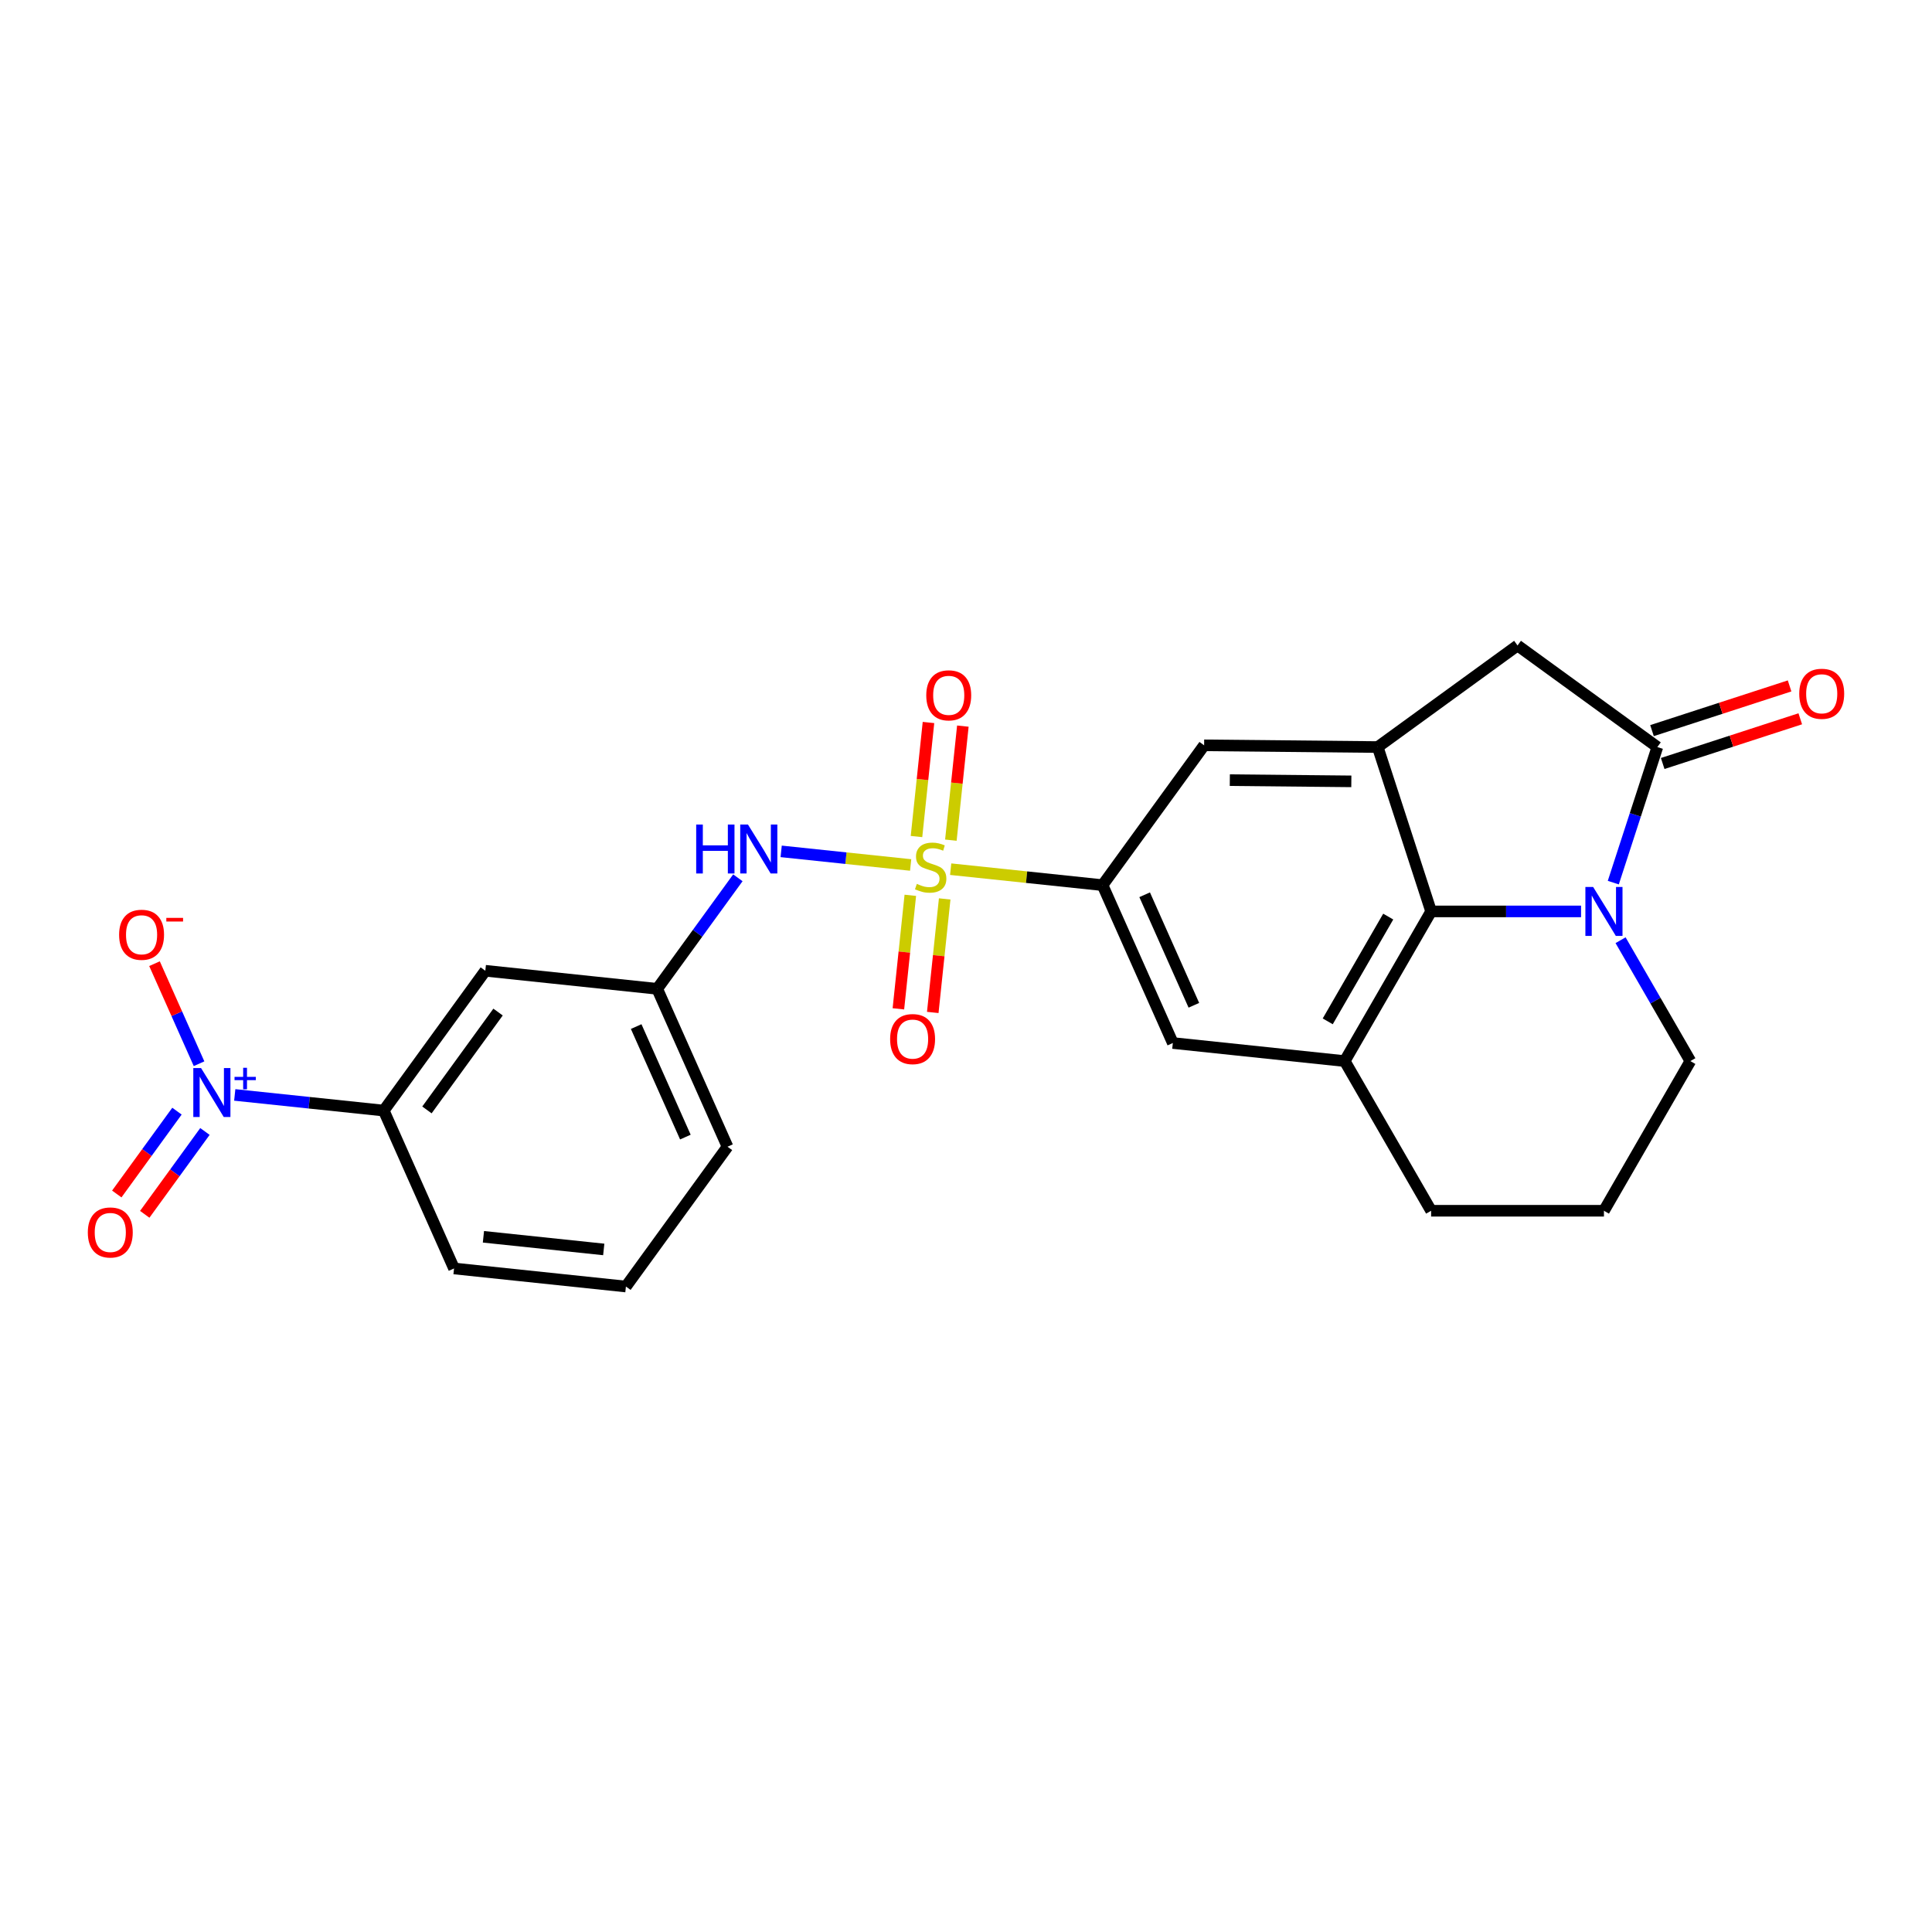 <?xml version='1.0' encoding='iso-8859-1'?>
<svg version='1.1' baseProfile='full'
              xmlns='http://www.w3.org/2000/svg'
                      xmlns:rdkit='http://www.rdkit.org/xml'
                      xmlns:xlink='http://www.w3.org/1999/xlink'
                  xml:space='preserve'
width='1000px' height='1000px' viewBox='0 0 1000 1000'>
<!-- END OF HEADER -->
<rect style='opacity:1.0;fill:#FFFFFF;stroke:none' width='1000' height='1000' x='0' y='0'> </rect>
<path class='bond-5' d='M 492.069,449.886 L 531.371,454.017' style='fill:none;fill-rule:evenodd;stroke:#CCCC00;stroke-width:6px;stroke-linecap:butt;stroke-linejoin:miter;stroke-opacity:1' />
<path class='bond-5' d='M 531.371,454.017 L 570.673,458.148' style='fill:none;fill-rule:evenodd;stroke:#000000;stroke-width:6px;stroke-linecap:butt;stroke-linejoin:miter;stroke-opacity:1' />
<path class='bond-7' d='M 471.351,447.709 L 437.841,444.187' style='fill:none;fill-rule:evenodd;stroke:#CCCC00;stroke-width:6px;stroke-linecap:butt;stroke-linejoin:miter;stroke-opacity:1' />
<path class='bond-7' d='M 437.841,444.187 L 404.33,440.665' style='fill:none;fill-rule:evenodd;stroke:#0000FF;stroke-width:6px;stroke-linecap:butt;stroke-linejoin:miter;stroke-opacity:1' />
<path class='bond-12' d='M 492.169,434.866 L 495.271,405.351' style='fill:none;fill-rule:evenodd;stroke:#CCCC00;stroke-width:6px;stroke-linecap:butt;stroke-linejoin:miter;stroke-opacity:1' />
<path class='bond-12' d='M 495.271,405.351 L 498.373,375.836' style='fill:none;fill-rule:evenodd;stroke:#FF0000;stroke-width:6px;stroke-linecap:butt;stroke-linejoin:miter;stroke-opacity:1' />
<path class='bond-12' d='M 474.376,432.996 L 477.478,403.481' style='fill:none;fill-rule:evenodd;stroke:#CCCC00;stroke-width:6px;stroke-linecap:butt;stroke-linejoin:miter;stroke-opacity:1' />
<path class='bond-12' d='M 477.478,403.481 L 480.58,373.966' style='fill:none;fill-rule:evenodd;stroke:#FF0000;stroke-width:6px;stroke-linecap:butt;stroke-linejoin:miter;stroke-opacity:1' />
<path class='bond-13' d='M 471.18,463.41 L 468.092,492.79' style='fill:none;fill-rule:evenodd;stroke:#CCCC00;stroke-width:6px;stroke-linecap:butt;stroke-linejoin:miter;stroke-opacity:1' />
<path class='bond-13' d='M 468.092,492.79 L 465.004,522.17' style='fill:none;fill-rule:evenodd;stroke:#FF0000;stroke-width:6px;stroke-linecap:butt;stroke-linejoin:miter;stroke-opacity:1' />
<path class='bond-13' d='M 488.972,465.28 L 485.884,494.66' style='fill:none;fill-rule:evenodd;stroke:#CCCC00;stroke-width:6px;stroke-linecap:butt;stroke-linejoin:miter;stroke-opacity:1' />
<path class='bond-13' d='M 485.884,494.66 L 482.796,524.041' style='fill:none;fill-rule:evenodd;stroke:#FF0000;stroke-width:6px;stroke-linecap:butt;stroke-linejoin:miter;stroke-opacity:1' />
<path class='bond-0' d='M 818.356,471.749 L 779.551,471.749' style='fill:none;fill-rule:evenodd;stroke:#0000FF;stroke-width:6px;stroke-linecap:butt;stroke-linejoin:miter;stroke-opacity:1' />
<path class='bond-0' d='M 779.551,471.749 L 740.746,471.749' style='fill:none;fill-rule:evenodd;stroke:#000000;stroke-width:6px;stroke-linecap:butt;stroke-linejoin:miter;stroke-opacity:1' />
<path class='bond-27' d='M 835.041,456.846 L 846.442,421.76' style='fill:none;fill-rule:evenodd;stroke:#0000FF;stroke-width:6px;stroke-linecap:butt;stroke-linejoin:miter;stroke-opacity:1' />
<path class='bond-27' d='M 846.442,421.76 L 857.842,386.674' style='fill:none;fill-rule:evenodd;stroke:#000000;stroke-width:6px;stroke-linecap:butt;stroke-linejoin:miter;stroke-opacity:1' />
<path class='bond-28' d='M 838.803,486.652 L 856.865,517.935' style='fill:none;fill-rule:evenodd;stroke:#0000FF;stroke-width:6px;stroke-linecap:butt;stroke-linejoin:miter;stroke-opacity:1' />
<path class='bond-28' d='M 856.865,517.935 L 874.926,549.218' style='fill:none;fill-rule:evenodd;stroke:#000000;stroke-width:6px;stroke-linecap:butt;stroke-linejoin:miter;stroke-opacity:1' />
<path class='bond-1' d='M 857.842,386.674 L 785.473,334.095' style='fill:none;fill-rule:evenodd;stroke:#000000;stroke-width:6px;stroke-linecap:butt;stroke-linejoin:miter;stroke-opacity:1' />
<path class='bond-18' d='M 860.606,395.182 L 896.211,383.613' style='fill:none;fill-rule:evenodd;stroke:#000000;stroke-width:6px;stroke-linecap:butt;stroke-linejoin:miter;stroke-opacity:1' />
<path class='bond-18' d='M 896.211,383.613 L 931.816,372.044' style='fill:none;fill-rule:evenodd;stroke:#FF0000;stroke-width:6px;stroke-linecap:butt;stroke-linejoin:miter;stroke-opacity:1' />
<path class='bond-18' d='M 855.077,378.167 L 890.682,366.598' style='fill:none;fill-rule:evenodd;stroke:#000000;stroke-width:6px;stroke-linecap:butt;stroke-linejoin:miter;stroke-opacity:1' />
<path class='bond-18' d='M 890.682,366.598 L 926.287,355.03' style='fill:none;fill-rule:evenodd;stroke:#FF0000;stroke-width:6px;stroke-linecap:butt;stroke-linejoin:miter;stroke-opacity:1' />
<path class='bond-2' d='M 121.506,566.729 L 160.066,570.782' style='fill:none;fill-rule:evenodd;stroke:#0000FF;stroke-width:6px;stroke-linecap:butt;stroke-linejoin:miter;stroke-opacity:1' />
<path class='bond-2' d='M 160.066,570.782 L 198.626,574.835' style='fill:none;fill-rule:evenodd;stroke:#000000;stroke-width:6px;stroke-linecap:butt;stroke-linejoin:miter;stroke-opacity:1' />
<path class='bond-15' d='M 103.027,550.582 L 91.499,524.689' style='fill:none;fill-rule:evenodd;stroke:#0000FF;stroke-width:6px;stroke-linecap:butt;stroke-linejoin:miter;stroke-opacity:1' />
<path class='bond-15' d='M 91.499,524.689 L 79.971,498.797' style='fill:none;fill-rule:evenodd;stroke:#FF0000;stroke-width:6px;stroke-linecap:butt;stroke-linejoin:miter;stroke-opacity:1' />
<path class='bond-16' d='M 91.598,575.13 L 76.021,596.57' style='fill:none;fill-rule:evenodd;stroke:#0000FF;stroke-width:6px;stroke-linecap:butt;stroke-linejoin:miter;stroke-opacity:1' />
<path class='bond-16' d='M 76.021,596.57 L 60.444,618.01' style='fill:none;fill-rule:evenodd;stroke:#FF0000;stroke-width:6px;stroke-linecap:butt;stroke-linejoin:miter;stroke-opacity:1' />
<path class='bond-16' d='M 106.072,585.645 L 90.495,607.086' style='fill:none;fill-rule:evenodd;stroke:#0000FF;stroke-width:6px;stroke-linecap:butt;stroke-linejoin:miter;stroke-opacity:1' />
<path class='bond-16' d='M 90.495,607.086 L 74.917,628.526' style='fill:none;fill-rule:evenodd;stroke:#FF0000;stroke-width:6px;stroke-linecap:butt;stroke-linejoin:miter;stroke-opacity:1' />
<path class='bond-3' d='M 740.746,471.749 L 696.02,549.218' style='fill:none;fill-rule:evenodd;stroke:#000000;stroke-width:6px;stroke-linecap:butt;stroke-linejoin:miter;stroke-opacity:1' />
<path class='bond-3' d='M 718.543,474.424 L 687.235,528.652' style='fill:none;fill-rule:evenodd;stroke:#000000;stroke-width:6px;stroke-linecap:butt;stroke-linejoin:miter;stroke-opacity:1' />
<path class='bond-25' d='M 740.746,471.749 L 713.104,386.674' style='fill:none;fill-rule:evenodd;stroke:#000000;stroke-width:6px;stroke-linecap:butt;stroke-linejoin:miter;stroke-opacity:1' />
<path class='bond-4' d='M 713.104,386.674 L 623.252,385.779' style='fill:none;fill-rule:evenodd;stroke:#000000;stroke-width:6px;stroke-linecap:butt;stroke-linejoin:miter;stroke-opacity:1' />
<path class='bond-4' d='M 699.448,404.43 L 636.552,403.803' style='fill:none;fill-rule:evenodd;stroke:#000000;stroke-width:6px;stroke-linecap:butt;stroke-linejoin:miter;stroke-opacity:1' />
<path class='bond-8' d='M 713.104,386.674 L 785.473,334.095' style='fill:none;fill-rule:evenodd;stroke:#000000;stroke-width:6px;stroke-linecap:butt;stroke-linejoin:miter;stroke-opacity:1' />
<path class='bond-10' d='M 570.673,458.148 L 623.252,385.779' style='fill:none;fill-rule:evenodd;stroke:#000000;stroke-width:6px;stroke-linecap:butt;stroke-linejoin:miter;stroke-opacity:1' />
<path class='bond-11' d='M 570.673,458.148 L 607.057,539.867' style='fill:none;fill-rule:evenodd;stroke:#000000;stroke-width:6px;stroke-linecap:butt;stroke-linejoin:miter;stroke-opacity:1' />
<path class='bond-11' d='M 592.474,463.129 L 617.943,520.333' style='fill:none;fill-rule:evenodd;stroke:#000000;stroke-width:6px;stroke-linecap:butt;stroke-linejoin:miter;stroke-opacity:1' />
<path class='bond-6' d='M 696.02,549.218 L 607.057,539.867' style='fill:none;fill-rule:evenodd;stroke:#000000;stroke-width:6px;stroke-linecap:butt;stroke-linejoin:miter;stroke-opacity:1' />
<path class='bond-20' d='M 696.02,549.218 L 740.746,626.686' style='fill:none;fill-rule:evenodd;stroke:#000000;stroke-width:6px;stroke-linecap:butt;stroke-linejoin:miter;stroke-opacity:1' />
<path class='bond-17' d='M 381.919,454.35 L 361.044,483.083' style='fill:none;fill-rule:evenodd;stroke:#0000FF;stroke-width:6px;stroke-linecap:butt;stroke-linejoin:miter;stroke-opacity:1' />
<path class='bond-17' d='M 361.044,483.083 L 340.168,511.816' style='fill:none;fill-rule:evenodd;stroke:#000000;stroke-width:6px;stroke-linecap:butt;stroke-linejoin:miter;stroke-opacity:1' />
<path class='bond-9' d='M 198.626,574.835 L 251.205,502.466' style='fill:none;fill-rule:evenodd;stroke:#000000;stroke-width:6px;stroke-linecap:butt;stroke-linejoin:miter;stroke-opacity:1' />
<path class='bond-9' d='M 220.986,574.495 L 257.792,523.837' style='fill:none;fill-rule:evenodd;stroke:#000000;stroke-width:6px;stroke-linecap:butt;stroke-linejoin:miter;stroke-opacity:1' />
<path class='bond-26' d='M 198.626,574.835 L 235.009,656.554' style='fill:none;fill-rule:evenodd;stroke:#000000;stroke-width:6px;stroke-linecap:butt;stroke-linejoin:miter;stroke-opacity:1' />
<path class='bond-14' d='M 251.205,502.466 L 340.168,511.816' style='fill:none;fill-rule:evenodd;stroke:#000000;stroke-width:6px;stroke-linecap:butt;stroke-linejoin:miter;stroke-opacity:1' />
<path class='bond-24' d='M 340.168,511.816 L 376.552,593.536' style='fill:none;fill-rule:evenodd;stroke:#000000;stroke-width:6px;stroke-linecap:butt;stroke-linejoin:miter;stroke-opacity:1' />
<path class='bond-24' d='M 329.281,531.351 L 354.75,588.555' style='fill:none;fill-rule:evenodd;stroke:#000000;stroke-width:6px;stroke-linecap:butt;stroke-linejoin:miter;stroke-opacity:1' />
<path class='bond-19' d='M 874.926,549.218 L 830.199,626.686' style='fill:none;fill-rule:evenodd;stroke:#000000;stroke-width:6px;stroke-linecap:butt;stroke-linejoin:miter;stroke-opacity:1' />
<path class='bond-22' d='M 740.746,626.686 L 830.199,626.686' style='fill:none;fill-rule:evenodd;stroke:#000000;stroke-width:6px;stroke-linecap:butt;stroke-linejoin:miter;stroke-opacity:1' />
<path class='bond-21' d='M 235.009,656.554 L 323.972,665.905' style='fill:none;fill-rule:evenodd;stroke:#000000;stroke-width:6px;stroke-linecap:butt;stroke-linejoin:miter;stroke-opacity:1' />
<path class='bond-21' d='M 250.224,640.164 L 312.498,646.71' style='fill:none;fill-rule:evenodd;stroke:#000000;stroke-width:6px;stroke-linecap:butt;stroke-linejoin:miter;stroke-opacity:1' />
<path class='bond-23' d='M 323.972,665.905 L 376.552,593.536' style='fill:none;fill-rule:evenodd;stroke:#000000;stroke-width:6px;stroke-linecap:butt;stroke-linejoin:miter;stroke-opacity:1' />
<path  class='atom-0' d='M 474.554 457.493
Q 474.84 457.6, 476.021 458.101
Q 477.201 458.602, 478.49 458.924
Q 479.813 459.21, 481.102 459.21
Q 483.499 459.21, 484.894 458.065
Q 486.29 456.884, 486.29 454.845
Q 486.29 453.449, 485.574 452.591
Q 484.894 451.732, 483.821 451.267
Q 482.748 450.801, 480.958 450.265
Q 478.704 449.585, 477.345 448.941
Q 476.021 448.297, 475.055 446.937
Q 474.124 445.577, 474.124 443.287
Q 474.124 440.103, 476.271 438.135
Q 478.454 436.167, 482.748 436.167
Q 485.682 436.167, 489.009 437.562
L 488.186 440.318
Q 485.145 439.065, 482.855 439.065
Q 480.386 439.065, 479.026 440.103
Q 477.667 441.105, 477.702 442.858
Q 477.702 444.218, 478.382 445.041
Q 479.098 445.864, 480.1 446.329
Q 481.137 446.794, 482.855 447.331
Q 485.145 448.046, 486.505 448.762
Q 487.864 449.478, 488.83 450.945
Q 489.832 452.376, 489.832 454.845
Q 489.832 458.351, 487.471 460.248
Q 485.145 462.108, 481.245 462.108
Q 478.991 462.108, 477.273 461.607
Q 475.591 461.142, 473.588 460.319
L 474.554 457.493
' fill='#CCCC00'/>
<path  class='atom-1' d='M 824.599 459.083
L 832.901 472.501
Q 833.724 473.825, 835.048 476.222
Q 836.371 478.619, 836.443 478.762
L 836.443 459.083
L 839.806 459.083
L 839.806 484.416
L 836.336 484.416
L 827.426 469.746
Q 826.388 468.028, 825.279 466.06
Q 824.206 464.092, 823.884 463.484
L 823.884 484.416
L 820.592 484.416
L 820.592 459.083
L 824.599 459.083
' fill='#0000FF'/>
<path  class='atom-3' d='M 104.063 552.818
L 112.364 566.236
Q 113.187 567.56, 114.511 569.957
Q 115.835 572.355, 115.906 572.498
L 115.906 552.818
L 119.27 552.818
L 119.27 578.151
L 115.799 578.151
L 106.89 563.481
Q 105.852 561.763, 104.743 559.795
Q 103.669 557.827, 103.347 557.219
L 103.347 578.151
L 100.055 578.151
L 100.055 552.818
L 104.063 552.818
' fill='#0000FF'/>
<path  class='atom-3' d='M 121.395 557.384
L 125.859 557.384
L 125.859 552.685
L 127.842 552.685
L 127.842 557.384
L 132.424 557.384
L 132.424 559.085
L 127.842 559.085
L 127.842 563.808
L 125.859 563.808
L 125.859 559.085
L 121.395 559.085
L 121.395 557.384
' fill='#0000FF'/>
<path  class='atom-8' d='M 360.347 426.781
L 363.782 426.781
L 363.782 437.551
L 376.735 437.551
L 376.735 426.781
L 380.17 426.781
L 380.17 452.114
L 376.735 452.114
L 376.735 440.413
L 363.782 440.413
L 363.782 452.114
L 360.347 452.114
L 360.347 426.781
' fill='#0000FF'/>
<path  class='atom-8' d='M 387.147 426.781
L 395.448 440.199
Q 396.271 441.523, 397.595 443.92
Q 398.919 446.317, 398.991 446.46
L 398.991 426.781
L 402.354 426.781
L 402.354 452.114
L 398.883 452.114
L 389.974 437.444
Q 388.936 435.726, 387.827 433.758
Q 386.754 431.79, 386.432 431.182
L 386.432 452.114
L 383.14 452.114
L 383.14 426.781
L 387.147 426.781
' fill='#0000FF'/>
<path  class='atom-13' d='M 479.431 359.906
Q 479.431 353.823, 482.437 350.424
Q 485.443 347.025, 491.06 347.025
Q 496.678 347.025, 499.684 350.424
Q 502.689 353.823, 502.689 359.906
Q 502.689 366.061, 499.648 369.567
Q 496.606 373.038, 491.06 373.038
Q 485.478 373.038, 482.437 369.567
Q 479.431 366.096, 479.431 359.906
M 491.06 370.175
Q 494.925 370.175, 497 367.599
Q 499.111 364.987, 499.111 359.906
Q 499.111 354.933, 497 352.428
Q 494.925 349.888, 491.06 349.888
Q 487.196 349.888, 485.085 352.392
Q 483.009 354.897, 483.009 359.906
Q 483.009 365.023, 485.085 367.599
Q 487.196 370.175, 491.06 370.175
' fill='#FF0000'/>
<path  class='atom-14' d='M 460.731 537.832
Q 460.731 531.749, 463.736 528.35
Q 466.742 524.951, 472.359 524.951
Q 477.977 524.951, 480.983 528.35
Q 483.988 531.749, 483.988 537.832
Q 483.988 543.987, 480.947 547.493
Q 477.906 550.964, 472.359 550.964
Q 466.778 550.964, 463.736 547.493
Q 460.731 544.022, 460.731 537.832
M 472.359 548.101
Q 476.224 548.101, 478.299 545.525
Q 480.41 542.913, 480.41 537.832
Q 480.41 532.859, 478.299 530.354
Q 476.224 527.814, 472.359 527.814
Q 468.495 527.814, 466.384 530.318
Q 464.309 532.823, 464.309 537.832
Q 464.309 542.949, 466.384 545.525
Q 468.495 548.101, 472.359 548.101
' fill='#FF0000'/>
<path  class='atom-16' d='M 61.65 483.837
Q 61.65 477.754, 64.656 474.355
Q 67.661 470.956, 73.279 470.956
Q 78.896 470.956, 81.902 474.355
Q 84.908 477.754, 84.908 483.837
Q 84.908 489.991, 81.866 493.498
Q 78.825 496.968, 73.279 496.968
Q 67.697 496.968, 64.656 493.498
Q 61.65 490.027, 61.65 483.837
M 73.279 494.106
Q 77.143 494.106, 79.219 491.53
Q 81.33 488.918, 81.33 483.837
Q 81.33 478.863, 79.219 476.358
Q 77.143 473.818, 73.279 473.818
Q 69.414 473.818, 67.303 476.323
Q 65.228 478.827, 65.228 483.837
Q 65.228 488.953, 67.303 491.53
Q 69.414 494.106, 73.279 494.106
' fill='#FF0000'/>
<path  class='atom-16' d='M 86.088 475.09
L 94.755 475.09
L 94.755 476.98
L 86.088 476.98
L 86.088 475.09
' fill='#FF0000'/>
<path  class='atom-17' d='M 45.455 637.925
Q 45.455 631.842, 48.46 628.443
Q 51.466 625.044, 57.083 625.044
Q 62.701 625.044, 65.707 628.443
Q 68.712 631.842, 68.712 637.925
Q 68.712 644.08, 65.671 647.586
Q 62.63 651.057, 57.083 651.057
Q 51.502 651.057, 48.46 647.586
Q 45.455 644.115, 45.455 637.925
M 57.083 648.194
Q 60.948 648.194, 63.023 645.618
Q 65.134 643.006, 65.134 637.925
Q 65.134 632.952, 63.023 630.447
Q 60.948 627.906, 57.083 627.906
Q 53.219 627.906, 51.108 630.411
Q 49.033 632.916, 49.033 637.925
Q 49.033 643.042, 51.108 645.618
Q 53.219 648.194, 57.083 648.194
' fill='#FF0000'/>
<path  class='atom-19' d='M 931.288 359.103
Q 931.288 353.021, 934.293 349.621
Q 937.299 346.222, 942.917 346.222
Q 948.534 346.222, 951.54 349.621
Q 954.545 353.021, 954.545 359.103
Q 954.545 365.258, 951.504 368.764
Q 948.463 372.235, 942.917 372.235
Q 937.335 372.235, 934.293 368.764
Q 931.288 365.294, 931.288 359.103
M 942.917 369.373
Q 946.781 369.373, 948.856 366.796
Q 950.967 364.184, 950.967 359.103
Q 950.967 354.13, 948.856 351.625
Q 946.781 349.085, 942.917 349.085
Q 939.052 349.085, 936.941 351.589
Q 934.866 354.094, 934.866 359.103
Q 934.866 364.22, 936.941 366.796
Q 939.052 369.373, 942.917 369.373
' fill='#FF0000'/>
</svg>
